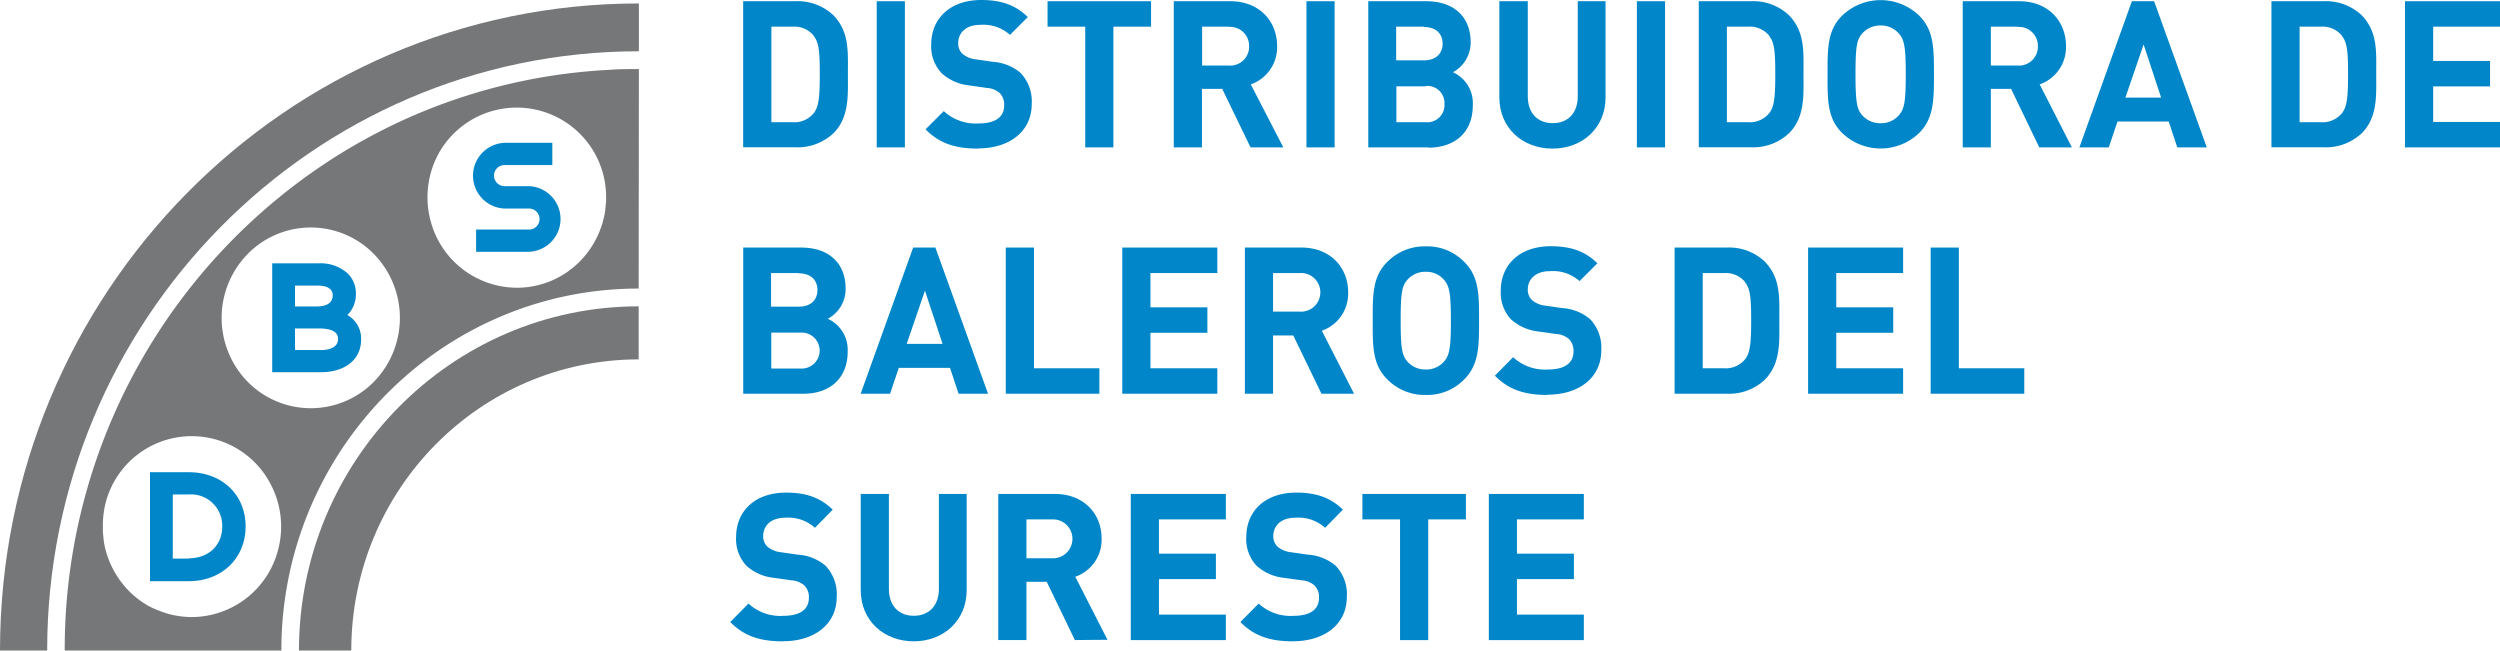 <svg xmlns="http://www.w3.org/2000/svg" viewBox="0 0 450 117.1"><defs><style>.cls-1{fill:#0086c9;}.cls-2{fill:#757778;}</style></defs><title>dbs-logo-color</title><g id="Layer_2" data-name="Layer 2"><g id="Layer_1-2" data-name="Layer 1"><path class="cls-1" d="M150,24a9.43,9.43,0,0,1-6.86,2.51h-9.37V.22h9.37A9.43,9.43,0,0,1,150,2.73c2.91,3,2.62,6.58,2.62,10.53s.29,7.8-2.62,10.76M146.47,6.43a4.49,4.49,0,0,0-3.79-1.63h-3.83V22h3.83a4.49,4.49,0,0,0,3.79-1.63c.95-1.18,1.09-3.07,1.09-7.06s-.14-5.65-1.09-6.83"/><rect class="cls-1" x="157.81" y="0.22" width="5.07" height="26.31"/><path class="cls-1" d="M176.08,26.75c-3.93,0-6.92-.85-9.48-3.47L169.88,20a8.43,8.43,0,0,0,6.28,2.22c3,0,4.59-1.15,4.59-3.25a2.94,2.94,0,0,0-.8-2.22,3.8,3.8,0,0,0-2.3-.92l-3.13-.45a8.72,8.72,0,0,1-5-2.18A7,7,0,0,1,167.62,8c0-4.69,3.43-8,9-8,3.57,0,6.16.89,8.38,3.07l-3.2,3.21a7.18,7.18,0,0,0-5.33-1.81c-2.7,0-4,1.52-4,3.33a2.55,2.55,0,0,0,.77,1.88,4.38,4.38,0,0,0,2.4,1l3.07.45a8.56,8.56,0,0,1,5,2,7.44,7.44,0,0,1,2,5.58c0,5.1-4.19,8-9.63,8"/><polygon class="cls-1" points="200.41 4.8 200.41 26.53 195.34 26.53 195.34 4.8 188.56 4.8 188.56 0.22 207.19 0.22 207.19 4.8 200.41 4.8"/><path class="cls-1" d="M225.1,26.53,220,16h-3.65V26.53h-5.07V.22h10.18c5.28,0,8.42,3.66,8.42,8.06a7.08,7.08,0,0,1-4.74,6.91L231,26.53ZM221.16,4.8h-4.78v7h4.78a3.4,3.4,0,0,0,3.68-3.47,3.41,3.41,0,0,0-3.68-3.48"/><rect class="cls-1" x="235.16" y="0.22" width="5.07" height="26.31"/><path class="cls-1" d="M257.15,26.53H246.29V.22h10.43c5.06,0,8,2.88,8,7.39A6.09,6.09,0,0,1,261.53,13,6.11,6.11,0,0,1,265.1,19c0,4.92-3.32,7.58-8,7.58M256.31,4.8h-5v6.06h5c2.16,0,3.36-1.22,3.36-3s-1.2-3-3.36-3m.33,10.68h-5.29V22h5.29A3.09,3.09,0,0,0,260,18.7a3.07,3.07,0,0,0-3.39-3.22"/><path class="cls-1" d="M279.44,26.75c-5.33,0-9.56-3.66-9.56-9.24V.22H275V17.33c0,3,1.75,4.84,4.49,4.84S284,20.36,284,17.33V.22h5V17.51c0,5.58-4.23,9.24-9.55,9.24"/><rect class="cls-1" x="294.64" y="0.22" width="5.07" height="26.31"/><path class="cls-1" d="M322,24a9.39,9.39,0,0,1-6.85,2.51h-9.37V.22h9.37A9.39,9.39,0,0,1,322,2.73c2.92,3,2.63,6.58,2.63,10.53s.29,7.8-2.63,10.76M318.46,6.43a4.51,4.51,0,0,0-3.8-1.63h-3.82V22h3.82a4.51,4.51,0,0,0,3.8-1.63c.94-1.18,1.09-3.07,1.09-7.06s-.15-5.65-1.09-6.83"/><path class="cls-1" d="M345.52,23.87a10,10,0,0,1-14,0c-2.63-2.66-2.56-5.95-2.56-10.49s-.07-7.84,2.56-10.5a10,10,0,0,1,14,0c2.62,2.66,2.59,6,2.59,10.5s0,7.83-2.59,10.49M341.76,6a4.19,4.19,0,0,0-3.24-1.41A4.28,4.28,0,0,0,335.23,6c-1,1.1-1.24,2.32-1.24,7.39s.26,6.28,1.24,7.39a4.28,4.28,0,0,0,3.29,1.4,4.18,4.18,0,0,0,3.24-1.4c1-1.11,1.28-2.33,1.28-7.39s-.29-6.29-1.28-7.39"/><path class="cls-1" d="M367.07,26.53,362,16h-3.65V26.53h-5.06V.22h10.17c5.29,0,8.42,3.66,8.42,8.06a7.08,7.08,0,0,1-4.74,6.91l5.8,11.34ZM363.13,4.8h-4.78v7h4.78a3.41,3.41,0,0,0,3.69-3.47,3.41,3.41,0,0,0-3.69-3.48"/><path class="cls-1" d="M391.91,26.53l-1.54-4.66h-9.22l-1.57,4.66h-5.29L383.74.22h4l9.48,26.31ZM385.85,8l-3.28,9.57H389Z"/><path class="cls-1" d="M425.09,24a9.4,9.4,0,0,1-6.85,2.51h-9.38V.22h9.38a9.4,9.4,0,0,1,6.85,2.51c2.92,3,2.63,6.58,2.63,10.53s.29,7.8-2.63,10.76M421.55,6.43a4.49,4.49,0,0,0-3.79-1.63h-3.83V22h3.83a4.49,4.49,0,0,0,3.79-1.63c.95-1.18,1.1-3.07,1.1-7.06s-.15-5.65-1.1-6.83"/><polygon class="cls-1" points="432.9 26.53 432.9 0.22 450 0.22 450 4.8 437.97 4.8 437.97 10.97 448.21 10.97 448.21 15.55 437.97 15.55 437.97 21.95 450 21.95 450 26.53 432.9 26.53"/><path class="cls-1" d="M144.65,70.87H133.78V44.56h10.43c5.07,0,8,2.89,8,7.39A6.06,6.06,0,0,1,149,57.38a6.13,6.13,0,0,1,3.58,5.92c0,4.91-3.32,7.57-7.95,7.57m-.84-21.72h-5V55.2h5c2.15,0,3.35-1.21,3.35-3s-1.2-3-3.35-3m.33,10.67h-5.29v6.47h5.29a3.24,3.24,0,1,0,0-6.47"/><path class="cls-1" d="M172.55,70.87,171,66.22h-9.22l-1.57,4.65h-5.29l9.45-26.31h4l9.48,26.31Zm-6.06-18.55-3.28,9.57h6.45Z"/><polygon class="cls-1" points="181.04 70.87 181.04 44.56 186.11 44.56 186.11 66.29 197.89 66.29 197.89 70.87 181.04 70.87"/><polygon class="cls-1" points="202.01 70.87 202.01 44.56 219.12 44.56 219.12 49.15 207.08 49.15 207.08 55.32 217.33 55.32 217.33 59.9 207.08 59.9 207.08 66.29 219.12 66.29 219.12 70.87 202.01 70.87"/><path class="cls-1" d="M237.86,70.87l-5.07-10.49h-3.64V70.87h-5.07V44.56h10.17c5.29,0,8.42,3.66,8.42,8.06a7.08,7.08,0,0,1-4.74,6.91l5.8,11.34Zm-3.94-21.72h-4.77v6.94h4.77a3.48,3.48,0,1,0,0-6.94"/><path class="cls-1" d="M263.64,68.21a9.3,9.3,0,0,1-7,2.88,9.42,9.42,0,0,1-7-2.88c-2.62-2.66-2.55-5.95-2.55-10.49s-.07-7.84,2.55-10.5a9.46,9.46,0,0,1,7-2.88,9.33,9.33,0,0,1,7,2.88c2.63,2.66,2.59,6,2.59,10.5s0,7.83-2.59,10.49m-3.75-17.88a4.2,4.2,0,0,0-3.25-1.41,4.28,4.28,0,0,0-3.28,1.41c-1,1.11-1.24,2.33-1.24,7.39s.26,6.28,1.24,7.39a4.27,4.27,0,0,0,3.28,1.4,4.19,4.19,0,0,0,3.25-1.4c1-1.11,1.27-2.33,1.27-7.39s-.29-6.28-1.27-7.39"/><path class="cls-1" d="M278.56,71.09c-3.94,0-6.93-.85-9.48-3.47l3.28-3.33a8.41,8.41,0,0,0,6.27,2.22c3,0,4.6-1.14,4.6-3.25a3,3,0,0,0-.8-2.22,3.83,3.83,0,0,0-2.3-.92L277,59.68a8.85,8.85,0,0,1-5-2.18,7,7,0,0,1-1.86-5.18c0-4.69,3.43-8,9-8,3.58,0,6.17.89,8.39,3.07l-3.21,3.21A7.15,7.15,0,0,0,279,48.81c-2.7,0-4,1.52-4,3.33a2.56,2.56,0,0,0,.76,1.88,4.46,4.46,0,0,0,2.41,1l3.06.44a8.53,8.53,0,0,1,5,2,7.41,7.41,0,0,1,2,5.58c0,5.1-4.2,8-9.63,8"/><path class="cls-1" d="M317.65,68.36a9.35,9.35,0,0,1-6.85,2.51h-9.37V44.56h9.37a9.35,9.35,0,0,1,6.85,2.52c2.92,3,2.63,6.57,2.63,10.53s.29,7.79-2.63,10.75m-3.53-17.59a4.52,4.52,0,0,0-3.8-1.62h-3.83V66.29h3.83a4.5,4.5,0,0,0,3.8-1.63c.94-1.18,1.09-3.06,1.09-7s-.15-5.66-1.09-6.84"/><polygon class="cls-1" points="325.46 70.87 325.46 44.56 342.56 44.56 342.56 49.15 330.53 49.15 330.53 55.32 340.78 55.32 340.78 59.9 330.53 59.9 330.53 66.29 342.56 66.29 342.56 70.87 325.46 70.87"/><polygon class="cls-1" points="347.52 70.87 347.52 44.56 352.59 44.56 352.59 66.29 364.37 66.29 364.37 70.87 347.52 70.87"/><path class="cls-1" d="M140.93,115.44c-3.94,0-6.93-.85-9.48-3.48l3.28-3.32a8.43,8.43,0,0,0,6.27,2.21c3,0,4.6-1.14,4.6-3.25a2.92,2.92,0,0,0-.81-2.21,3.86,3.86,0,0,0-2.29-.93l-3.14-.44a8.75,8.75,0,0,1-5-2.18,7,7,0,0,1-1.86-5.17c0-4.7,3.42-8,9-8,3.57,0,6.16.89,8.39,3.07L146.69,95a7.15,7.15,0,0,0-5.32-1.81c-2.7,0-4,1.51-4,3.32a2.56,2.56,0,0,0,.77,1.89,4.46,4.46,0,0,0,2.41,1l3.06.44a8.53,8.53,0,0,1,5,2,7.44,7.44,0,0,1,2,5.58c0,5.09-4.19,8-9.62,8"/><path class="cls-1" d="M164.49,115.44c-5.33,0-9.56-3.66-9.56-9.24V88.91H160V106c0,3,1.75,4.84,4.49,4.84S169,109,169,106V88.91h5V106.2c0,5.58-4.23,9.24-9.55,9.24"/><path class="cls-1" d="M193.48,115.21l-5.07-10.49h-3.65v10.49h-5.07V88.91h10.18c5.29,0,8.42,3.65,8.42,8a7.06,7.06,0,0,1-4.74,6.91l5.8,11.34Zm-3.94-21.72h-4.78v7h4.78a3.48,3.48,0,1,0,0-7"/><polygon class="cls-1" points="203.54 115.22 203.54 88.91 220.65 88.91 220.65 93.49 208.61 93.49 208.61 99.66 218.86 99.66 218.86 104.24 208.61 104.24 208.61 110.63 220.65 110.63 220.65 115.22 203.54 115.22"/><path class="cls-1" d="M232.76,115.44c-3.94,0-6.93-.85-9.49-3.48l3.29-3.32a8.43,8.43,0,0,0,6.27,2.21c3,0,4.59-1.14,4.59-3.25a2.92,2.92,0,0,0-.8-2.21,3.86,3.86,0,0,0-2.3-.93l-3.13-.44a8.72,8.72,0,0,1-5-2.18,7,7,0,0,1-1.86-5.17c0-4.7,3.42-8,9-8,3.57,0,6.16.89,8.39,3.07L238.52,95a7.16,7.16,0,0,0-5.33-1.81c-2.7,0-4,1.51-4,3.32a2.56,2.56,0,0,0,.77,1.89,4.45,4.45,0,0,0,2.4,1l3.07.44a8.56,8.56,0,0,1,5,2,7.44,7.44,0,0,1,2,5.58c0,5.09-4.19,8-9.62,8"/><polygon class="cls-1" points="257.08 93.49 257.08 115.22 252.01 115.22 252.01 93.49 245.23 93.49 245.23 88.91 263.86 88.91 263.86 93.49 257.08 93.49"/><polygon class="cls-1" points="267.99 115.22 267.99 88.91 285.09 88.91 285.09 93.49 273.05 93.49 273.05 99.66 283.3 99.66 283.3 104.24 273.05 104.24 273.05 110.63 285.09 110.63 285.09 115.22 267.99 115.22"/><path class="cls-2" d="M53.81,117.1h9.42c0-28.94,23.15-52.41,51.73-52.41V55.14c-33.72,0-61.15,27.8-61.15,62"/><path class="cls-2" d="M115,9.23h0V.62C51.47.62,0,52.77,0,117.1H8.49C8.49,57.62,56.25,9.23,115,9.23"/><path class="cls-1" d="M34,85H27v19.61H34c5.91,0,10.21-4.12,10.21-9.85S39.92,85,34,85m0,15.55H31.1V89H34a5.63,5.63,0,0,1,6,5.79c0,3.37-2.46,5.7-6,5.7"/><path class="cls-1" d="M62.54,56.7a5.23,5.23,0,0,0,1.52-3.86,5,5,0,0,0-1.43-3.58,7.29,7.29,0,0,0-5.26-1.86H49V67h8.72C62.14,67,65,64.71,65,61.1a4.87,4.87,0,0,0-2.48-4.4M53.1,51.41h4.1c1,0,2.69.22,2.69,1.75,0,1.73-1.77,2-2.84,2H53.1ZM57.74,63H53.1V59.12h4.3c2.29,0,3.45.62,3.45,1.9,0,1.79-2.18,2-3.11,2"/><path class="cls-1" d="M95.23,33.51H90.82a1.9,1.9,0,0,1,0-3.8h8.6v-4h-8.6a5.92,5.92,0,0,0,0,11.83h4.41a1.89,1.89,0,0,1,0,3.78H85.7v4h9.53a5.91,5.91,0,0,0,0-11.81"/><path class="cls-2" d="M115,12.43c-1.79,0-3.56,0-5.32.14a101.92,101.92,0,0,0-10.41,1.07q-2.57.39-5.09.92a101.72,101.72,0,0,0-24,8.19c-1.5.74-3,1.51-4.45,2.31s-2.91,1.65-4.33,2.52A104.92,104.92,0,0,0,11.65,117.1h39a65.37,65.37,0,0,1,23.4-50.28,64,64,0,0,1,15.88-9.76,63.21,63.21,0,0,1,15.23-4.37,64.69,64.69,0,0,1,9.8-.75ZM50.05,99a16.11,16.11,0,0,1-15.5,12.07h0a16.16,16.16,0,0,1-4.16-.55c-.27-.08-.52-.15-.77-.24a6.86,6.86,0,0,1-.76-.27,17,17,0,0,1-2.24-1,19.09,19.09,0,0,1-1.66-1.1,15.9,15.9,0,0,1-2.4-2.23c-.14-.16-.29-.33-.42-.51l-.35-.44a16.23,16.23,0,0,1-1.51-2.41c-.07-.15-.15-.3-.22-.46-.2-.4-.37-.81-.53-1.23s-.28-.8-.41-1.21c-.06-.21-.11-.43-.17-.64s-.1-.43-.14-.64-.08-.4-.11-.6a.36.36,0,0,1,0-.11l-.09-.59c0-.37-.07-.72-.09-1.07s0-.6,0-.9A16.81,16.81,0,0,1,19,90.56a16,16,0,0,1,29.43-3.93A16.37,16.37,0,0,1,50.05,99M67.3,68.72a15.94,15.94,0,0,1-22.72,0,16.45,16.45,0,0,1,0-23,15.91,15.91,0,0,1,22.72,0,16.47,16.47,0,0,1,0,23m41.76-32.27a7.46,7.46,0,0,1-.1,1.06c0,.21,0,.41-.08.62a.29.29,0,0,1,0,.09c0,.2-.07.4-.11.6s-.09.43-.15.64-.1.43-.16.64c-.13.42-.27.83-.43,1.24-.07.2-.15.4-.24.61-.17.4-.36.79-.56,1.18a16.13,16.13,0,0,1-5.69,6.2l-.58.35-.59.32A15.12,15.12,0,0,1,98,51c-.25.08-.5.16-.77.23a15.57,15.57,0,0,1-4.17.56A16.11,16.11,0,0,1,77.5,39.73a16.44,16.44,0,0,1,1.6-12.36,16.09,16.09,0,0,1,30,8.18q0,.45,0,.9"/></g></g></svg>